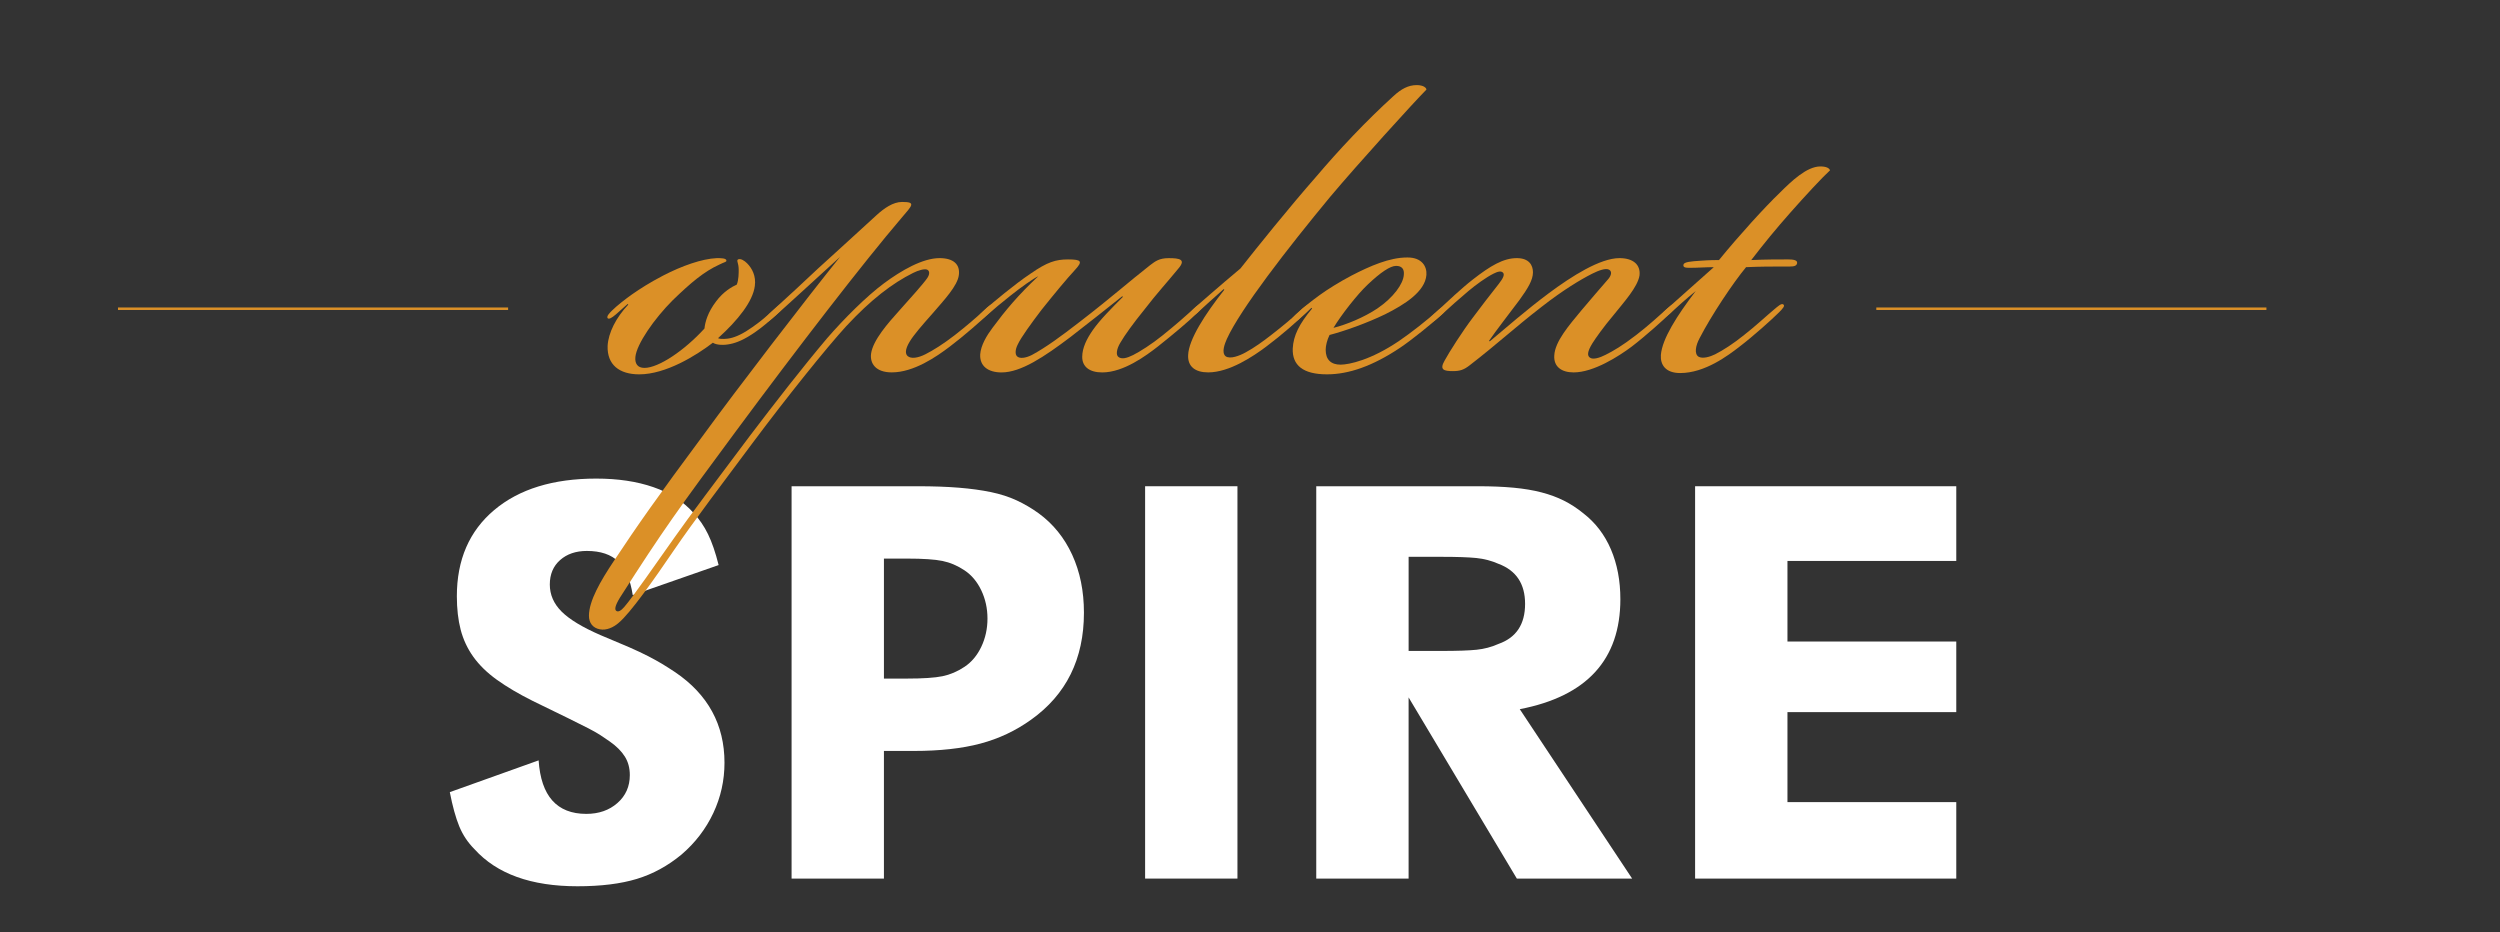 <?xml version="1.0" encoding="utf-8"?>
<!-- Generator: Adobe Illustrator 16.0.0, SVG Export Plug-In . SVG Version: 6.00 Build 0)  -->
<!DOCTYPE svg PUBLIC "-//W3C//DTD SVG 1.1//EN" "http://www.w3.org/Graphics/SVG/1.1/DTD/svg11.dtd">
<svg version="1.1" id="Layer_1" xmlns="http://www.w3.org/2000/svg" xmlns:xlink="http://www.w3.org/1999/xlink" x="0px" y="0px"
	 width="249.988px" height="93.22px" viewBox="0 0 249.988 93.22" enable-background="new 0 0 249.988 93.22" xml:space="preserve">
<rect x="0" y="0" width="249.988" height="93.22" fill="#333333" stroke="none"/>
<g>
	<g>
		<path fill="#FFFFFF" d="M58.626,81.384c1.253,0,2.293-0.362,3.116-1.087c0.826-0.726,1.237-1.658,1.237-2.794
			c0-0.706-0.167-1.325-0.5-1.854c-0.333-0.529-0.833-1.03-1.5-1.5c-0.395-0.274-0.725-0.5-1-0.677
			c-0.275-0.175-0.657-0.391-1.149-0.647c-0.489-0.254-1.154-0.588-1.999-1c-0.842-0.411-2.029-0.991-3.559-1.735
			c-1.411-0.706-2.607-1.411-3.588-2.117s-1.764-1.471-2.353-2.295c-0.588-0.822-1.009-1.726-1.266-2.705
			c-0.254-0.98-0.382-2.098-0.382-3.353c0-3.647,1.245-6.52,3.734-8.618c2.492-2.098,5.893-3.146,10.207-3.146
			c2.157,0,4.058,0.283,5.704,0.853c1.648,0.568,2.983,1.421,4.002,2.558c0.588,0.629,1.079,1.343,1.469,2.147
			c0.393,0.804,0.747,1.833,1.06,3.089l-8.589,3c-0.236-1.528-0.715-2.647-1.441-3.352c-0.725-0.706-1.774-1.06-3.146-1.06
			c-1.099,0-1.99,0.305-2.676,0.912c-0.688,0.608-1.029,1.422-1.029,2.442s0.391,1.921,1.176,2.706
			c0.784,0.784,2.078,1.567,3.883,2.353c1.136,0.47,2.088,0.873,2.853,1.205c0.763,0.334,1.41,0.639,1.939,0.912
			c0.531,0.274,0.991,0.531,1.383,0.765c0.389,0.236,0.821,0.511,1.294,0.824c3.292,2.234,4.939,5.254,4.939,9.058
			c0,1.766-0.371,3.441-1.116,5.03c-0.747,1.587-1.805,2.971-3.176,4.147c-1.374,1.137-2.863,1.951-4.472,2.44
			c-1.606,0.49-3.588,0.736-5.94,0.736c-4.629,0-8.058-1.235-10.294-3.706c-0.666-0.667-1.174-1.432-1.528-2.295
			c-0.352-0.863-0.667-1.999-0.94-3.411l8.881-3.177C54.096,79.599,55.686,81.384,58.626,81.384z"/>
		<path fill="#FFFFFF" d="M95.887,48.768c1.197,0.098,2.265,0.245,3.207,0.441c0.94,0.196,1.794,0.47,2.558,0.823
			c0.763,0.354,1.5,0.785,2.206,1.294c1.451,1.06,2.57,2.442,3.354,4.147c0.784,1.706,1.176,3.637,1.176,5.793
			c0,4.627-1.766,8.197-5.293,10.706c-1.53,1.099-3.217,1.893-5.059,2.383c-1.844,0.491-4.06,0.735-6.648,0.735h-3v12.765h-9.234
			V48.622h12.588C93.309,48.622,94.692,48.67,95.887,48.768z M90.682,67.855c1.607,0,2.794-0.079,3.559-0.236
			c0.765-0.157,1.5-0.47,2.206-0.94c0.706-0.47,1.266-1.137,1.677-2c0.41-0.863,0.619-1.805,0.619-2.824s-0.209-1.96-0.619-2.823
			c-0.411-0.863-0.971-1.53-1.677-2s-1.441-0.784-2.206-0.94c-0.765-0.157-1.952-0.236-3.559-0.236h-2.293v12H90.682z"/>
		<path fill="#FFFFFF" d="M123.739,87.854h-9.233V48.622h9.233V87.854z"/>
		<path fill="#FFFFFF" d="M151.355,48.768c1.038,0.098,1.97,0.254,2.794,0.47c0.824,0.216,1.569,0.49,2.234,0.824
			c0.667,0.333,1.314,0.755,1.941,1.264c1.217,0.942,2.137,2.147,2.765,3.618c0.627,1.471,0.94,3.127,0.94,4.971
			c0,6.038-3.352,9.705-10.059,10.999l11.235,16.94h-11.528l-10.824-18.117v18.117h-9.234V48.622h16.175
			C149.129,48.622,150.315,48.67,151.355,48.768z M147.649,64.972c0.763-0.077,1.5-0.273,2.206-0.588
			c1.764-0.627,2.646-1.96,2.646-3.999c0-2-0.881-3.333-2.646-4c-0.706-0.313-1.451-0.509-2.236-0.588
			c-0.784-0.078-1.941-0.118-3.47-0.118h-3.294v9.412h3.294C145.718,65.09,146.884,65.052,147.649,64.972z"/>
		<path fill="#FFFFFF" d="M178.737,56.092v8.058h16.881v7.059h-16.881v8.999h16.881v7.647h-26.116V48.622h26.116v7.47H178.737z"/>
	</g>
	<g>
		<path fill="#DB9027" d="M61.599,31.428c-0.454,0.388-0.711,0.516-0.839,0.388c-0.131-0.194,0.192-0.518,0.452-0.775
			c0.452-0.452,1.356-1.163,2.002-1.614c0.839-0.582,1.742-1.162,3.099-1.872c1.873-0.968,3.871-1.679,5.359-1.743
			c0.452,0,0.967,0,0.967,0.258c0,0.129-0.194,0.129-0.709,0.387c-1.55,0.71-2.841,1.808-4.649,3.552
			c-1.872,1.872-3.614,4.39-3.746,5.68c-0.063,0.647,0.195,1.099,0.905,1.099c1.422,0,4.004-1.744,6.004-3.938
			c0.064-0.645,0.324-1.614,1.163-2.712c0.711-0.968,1.615-1.485,2.066-1.679c0.193-0.452,0.193-1.162,0.193-1.485
			c0-0.709-0.259-0.903-0.064-1.033c0.258-0.129,0.646,0.129,0.903,0.387c0.518,0.517,0.905,1.292,0.775,2.26
			c-0.194,1.55-1.679,3.423-3.681,5.229c0.26,0.13,0.969,0.066,1.225,0c0.582-0.128,1.292-0.452,2.198-1.097
			c0.839-0.582,1.354-1.033,2.066-1.679c0.581-0.517,0.903-0.839,1.097-0.646c0.194,0.193-0.193,0.581-0.839,1.161
			c-0.582,0.518-1.229,1.099-2.066,1.679c-1.033,0.711-1.808,1.035-2.456,1.163c-0.58,0.13-1.353,0.13-1.741-0.128
			c-1.678,1.291-4.713,3.163-7.362,3.163c-2,0-3.225-0.969-3.161-2.841c0.063-1.291,0.839-2.841,2.066-4.132l-0.064-0.064
			C62.308,30.782,62.05,31.041,61.599,31.428z"/>
		<path fill="#DB9027" d="M77.546,31.556c-0.516,0.454-0.839,0.775-1.033,0.582c-0.194-0.194,0.259-0.646,0.905-1.227
			c1.42-1.291,3.161-2.905,4.39-4.067c1.227-1.098,3.745-3.421,5.875-5.359c0.711-0.645,1.614-1.291,2.519-1.291
			c1.419,0,1.033,0.323-0.067,1.613c-3.807,4.456-10.328,12.914-16.59,21.371c-5.684,7.682-7.231,9.813-11.559,16.592
			c-0.514,0.839-0.514,1.163-0.387,1.291c0.193,0.194,0.517,0,0.841-0.388c0.839-0.967,3.165-4.326,5.037-6.971
			c1.355-1.938,4.324-5.876,7.423-10.008c2.647-3.487,5.357-6.973,7.813-9.878c1.678-1.936,3.938-4.196,5.682-5.487
			c1.741-1.292,3.874-2.518,5.553-2.518c1.42,0,2.066,0.645,1.935,1.678c-0.128,1.098-1.483,2.519-2.647,3.874
			c-1.031,1.162-1.871,2.131-2.258,2.776c-0.517,0.839-0.452,1.291-0.194,1.484c0.324,0.258,0.969,0.194,1.744-0.194
			c0.773-0.387,1.808-1.033,2.969-1.936c1.161-0.905,2.13-1.744,2.971-2.519c0.322-0.323,0.771-0.71,0.965-0.516
			c0.194,0.193-0.32,0.645-0.514,0.839c-0.711,0.711-2.649,2.39-3.938,3.357c-1.356,1.033-3.616,2.583-5.81,2.583
			c-1.614,0-2.196-0.903-2.068-1.873c0.194-1.356,1.68-3.035,2.839-4.326c1.035-1.163,2.327-2.583,2.779-3.229
			c0.256-0.387,0.256-0.709,0-0.839c-0.258-0.129-0.905,0.065-1.42,0.324c-2.066,1.033-4.198,2.646-6.715,5.358
			c-2,2.194-5.938,7.102-9.361,11.685c-2.841,3.81-5.875,7.812-7.814,10.653c-2.064,3.033-4.388,6.326-5.551,7.295
			c-0.516,0.452-1.227,0.775-1.872,0.645c-0.709-0.128-1.097-0.645-1.097-1.354c0-1.486,1.163-3.487,2.454-5.425
			c2.388-3.614,4.39-6.456,9.039-12.717c3.099-4.262,10.33-13.688,13.623-17.754C81.033,28.393,78.58,30.653,77.546,31.556z"/>
		<path fill="#DB9027" d="M101.052,29.555c-0.969,0.775-1.678,1.355-2.325,1.937c-0.518,0.452-0.774,0.646-0.967,0.518
			c-0.13-0.13,0-0.388,0.709-1.034c0.711-0.645,3.034-2.583,4.585-3.615c1.677-1.162,2.518-1.42,3.745-1.42
			c1.354,0,1.484,0.193,0.709,1.033c-0.839,0.904-2.066,2.39-3.356,4.003c-1.033,1.356-2.066,2.776-2.39,3.486
			c-0.259,0.518-0.259,0.969-0.066,1.163c0.26,0.258,0.841,0.194,1.486-0.129c1.421-0.773,2.841-1.807,4.841-3.357
			c3.101-2.389,4.907-4.002,6.973-5.617c0.518-0.388,0.905-0.71,1.871-0.71c1.101,0,1.746,0.129,0.971,1.033
			c-1.161,1.42-2.13,2.454-3.421,4.132c-1.099,1.356-1.938,2.519-2.39,3.294c-0.387,0.645-0.451,1.225-0.193,1.418
			c0.323,0.26,0.839,0.13,1.484-0.193c0.644-0.322,1.872-1.097,2.905-1.937c1.291-1.033,2.389-2.002,3.099-2.647
			c0.388-0.387,0.775-0.645,0.905-0.451c0.193,0.129-0.324,0.645-0.518,0.839c-0.775,0.775-2.388,2.13-3.938,3.357
			c-1.163,0.905-3.421,2.583-5.553,2.583c-1.291,0-2.002-0.582-2.002-1.551c0-0.903,0.454-1.806,1.035-2.646
			c0.709-1.033,1.935-2.261,3.033-3.357l-0.064-0.065c-1.292,1.033-3.486,2.775-5.165,4.068c-2.649,2-4.971,3.551-6.908,3.551
			c-1.356,0-2.196-0.646-2.131-1.809c0.065-0.903,0.645-1.872,1.227-2.647c1.291-1.743,2.582-3.292,4.583-5.164
			C103.376,27.812,102.02,28.781,101.052,29.555z"/>
		<path fill="#DB9027" d="M122.361,28.91c-0.967,0.839-1.937,1.743-2.646,2.389c-0.387,0.324-0.583,0.388-0.712,0.194
			c-0.063-0.194,0.129-0.388,0.325-0.582c0.258-0.258,2.711-2.389,4.713-4.067c1.678-2.131,4.841-6.069,7.617-9.232
			c2.196-2.583,4.843-5.423,7.684-8.006c0.773-0.71,1.484-1.097,2.324-1.097c0.646,0,0.969,0.258,0.969,0.452
			c-1.227,1.227-6.909,7.489-9.62,10.717c-4.326,5.229-8.973,11.233-10.33,14.204c-0.194,0.452-0.581,1.355-0.129,1.742
			c0.452,0.324,1.42-0.064,2.002-0.387c0.839-0.452,1.742-1.097,2.647-1.809c1.161-0.903,2-1.612,2.841-2.388
			c0.258-0.259,0.773-0.71,0.967-0.517c0.13,0.129-0.064,0.387-0.452,0.774c-0.775,0.775-2.388,2.196-3.938,3.357
			c-1.291,0.969-3.681,2.583-5.811,2.583c-1.291,0-2.067-0.582-2.003-1.744c0.064-1.549,1.68-4.066,3.618-6.52L122.361,28.91z"/>
		<path fill="#DB9027" d="M139.923,34.076c1.227-0.841,2.711-2.002,3.938-3.1c0.388-0.323,0.581-0.387,0.709-0.258
			c0.13,0.193-0.128,0.517-0.516,0.838c-0.839,0.775-2.905,2.454-4.068,3.229c-2.711,1.808-5.101,2.647-7.295,2.647
			c-2.39,0-3.487-0.905-3.423-2.583c0.066-1.291,0.646-2.454,1.938-4.002l-0.065-0.065c-0.194,0.194-0.903,0.84-1.291,1.162
			c-0.322,0.26-0.516,0.324-0.646,0.194c-0.129-0.194,0.13-0.452,0.388-0.709c0.839-0.775,1.42-1.227,2.388-1.937
			c0.711-0.517,1.938-1.292,3.165-1.937c1.872-0.968,3.808-1.808,5.552-1.808h0.064c1.421,0,1.937,0.904,1.872,1.743
			c-0.129,1.679-2.195,2.97-4.132,3.939c-1.872,0.903-4.068,1.678-5.552,2.066c-0.258,0.516-0.388,1.097-0.388,1.485
			c0,0.969,0.518,1.484,1.484,1.484C134.886,36.463,137.082,36.012,139.923,34.076z M137.728,30.847
			c1.614-1.098,2.583-2.454,2.647-3.357c0.064-0.581-0.194-0.903-0.775-0.903s-1.549,0.646-2.839,1.872
			c-1.033,0.968-2.647,3.034-3.422,4.325C134.628,32.461,136.373,31.75,137.728,30.847z"/>
		<path fill="#DB9027" d="M155.419,35.56c0.066-1.42,1.485-3.035,2.711-4.52c0.969-1.163,1.938-2.26,2.713-3.164
			c0.258-0.323,0.386-0.71,0.064-0.904c-0.324-0.194-1.033,0.065-1.679,0.388c-1.163,0.582-2.971,1.678-5.037,3.292
			c-2.839,2.196-4.39,3.681-7.231,5.875c-0.58,0.453-0.967,0.582-1.678,0.582c-0.903,0-1.355-0.128-0.839-1.033
			c0.452-0.839,1.808-2.969,2.841-4.326c0.709-0.968,1.872-2.453,2.582-3.357c0.453-0.581,0.581-0.904,0.453-1.097
			c-0.194-0.259-0.582-0.13-0.969,0.064c-0.775,0.388-1.743,1.098-2.518,1.743c-0.839,0.71-1.872,1.614-2.777,2.453
			c-0.646,0.582-0.903,0.775-1.097,0.582c-0.13-0.194,0.193-0.516,0.969-1.227c0.773-0.709,2.194-2.066,3.357-2.969
			c1.742-1.356,3.035-2.131,4.39-2.131c1.227,0,1.614,0.71,1.614,1.42c0,0.774-0.517,1.613-1.356,2.776
			c-0.967,1.291-2.324,3.035-3.033,4.068l0.064,0.064c1.55-1.291,3.68-3.164,5.94-4.842s5.101-3.486,7.037-3.486
			c1.355,0,2.13,0.645,2.002,1.743c-0.194,1.162-1.55,2.647-2.583,3.938c-1.033,1.227-1.808,2.324-2.13,2.841
			c-0.517,0.839-0.517,1.227-0.259,1.42c0.323,0.258,1.035,0,1.55-0.259c0.775-0.386,1.678-0.903,3.099-2
			c1.097-0.839,2.39-2.002,3.099-2.647c0.516-0.452,0.709-0.516,0.839-0.387s-0.064,0.387-0.516,0.839
			c-0.582,0.582-2.52,2.324-3.874,3.357c-1.291,0.969-3.81,2.583-5.811,2.583C156.131,37.239,155.355,36.657,155.419,35.56z"/>
		<path fill="#DB9027" d="M166.981,31.363c-0.452,0.387-0.646,0.453-0.775,0.323c-0.128-0.13,0-0.388,0.453-0.775
			c1.743-1.548,3.487-3.099,4.713-4.196c-0.841,0-1.55,0.064-2.325,0.064c-0.452,0-0.775,0-0.709-0.323
			c0.064-0.258,0.709-0.323,1.742-0.387c0.839-0.065,1.55-0.065,1.808-0.065c2.002-2.453,4.583-5.293,6.068-6.714
			c1.163-1.162,2.711-2.647,4.068-2.647c0.646,0,0.903,0.194,0.969,0.387c-0.775,0.71-2.454,2.518-3.938,4.197
			c-1.485,1.679-2.647,3.099-3.938,4.777c1.484-0.064,2.646-0.064,3.678-0.064c0.518,0,0.969,0.064,0.905,0.387
			c-0.064,0.388-0.646,0.323-1.163,0.323c-1.42,0-2.453,0-3.938,0.065c-1.291,1.549-3.486,4.841-4.647,7.101
			c-0.388,0.711-0.582,1.614-0.066,1.872c0.388,0.194,1.099,0,1.615-0.258c0.775-0.387,1.872-1.097,2.905-1.936
			c1.163-0.905,2.26-1.938,3.035-2.583c0.322-0.258,0.709-0.645,0.903-0.451c0.129,0.129,0,0.322-0.452,0.775
			c-0.709,0.709-2.582,2.388-3.938,3.421c-1.163,0.905-3.486,2.647-5.94,2.647c-1.484,0-2-0.839-1.936-1.808
			c0.128-1.613,1.614-3.938,3.486-6.391C168.532,29.943,167.756,30.653,166.981,31.363z"/>
	</g>
	
		<line fill="#DB9027" stroke="#DB9027" stroke-width="0.25" stroke-miterlimit="10" x1="11.798" y1="30.871" x2="50.809" y2="30.871"/>
	
		<line fill="#DB9027" stroke="#DB9027" stroke-width="0.25" stroke-miterlimit="10" x1="187.621" y1="30.871" x2="226.631" y2="30.871"/>
</g>
</svg>
